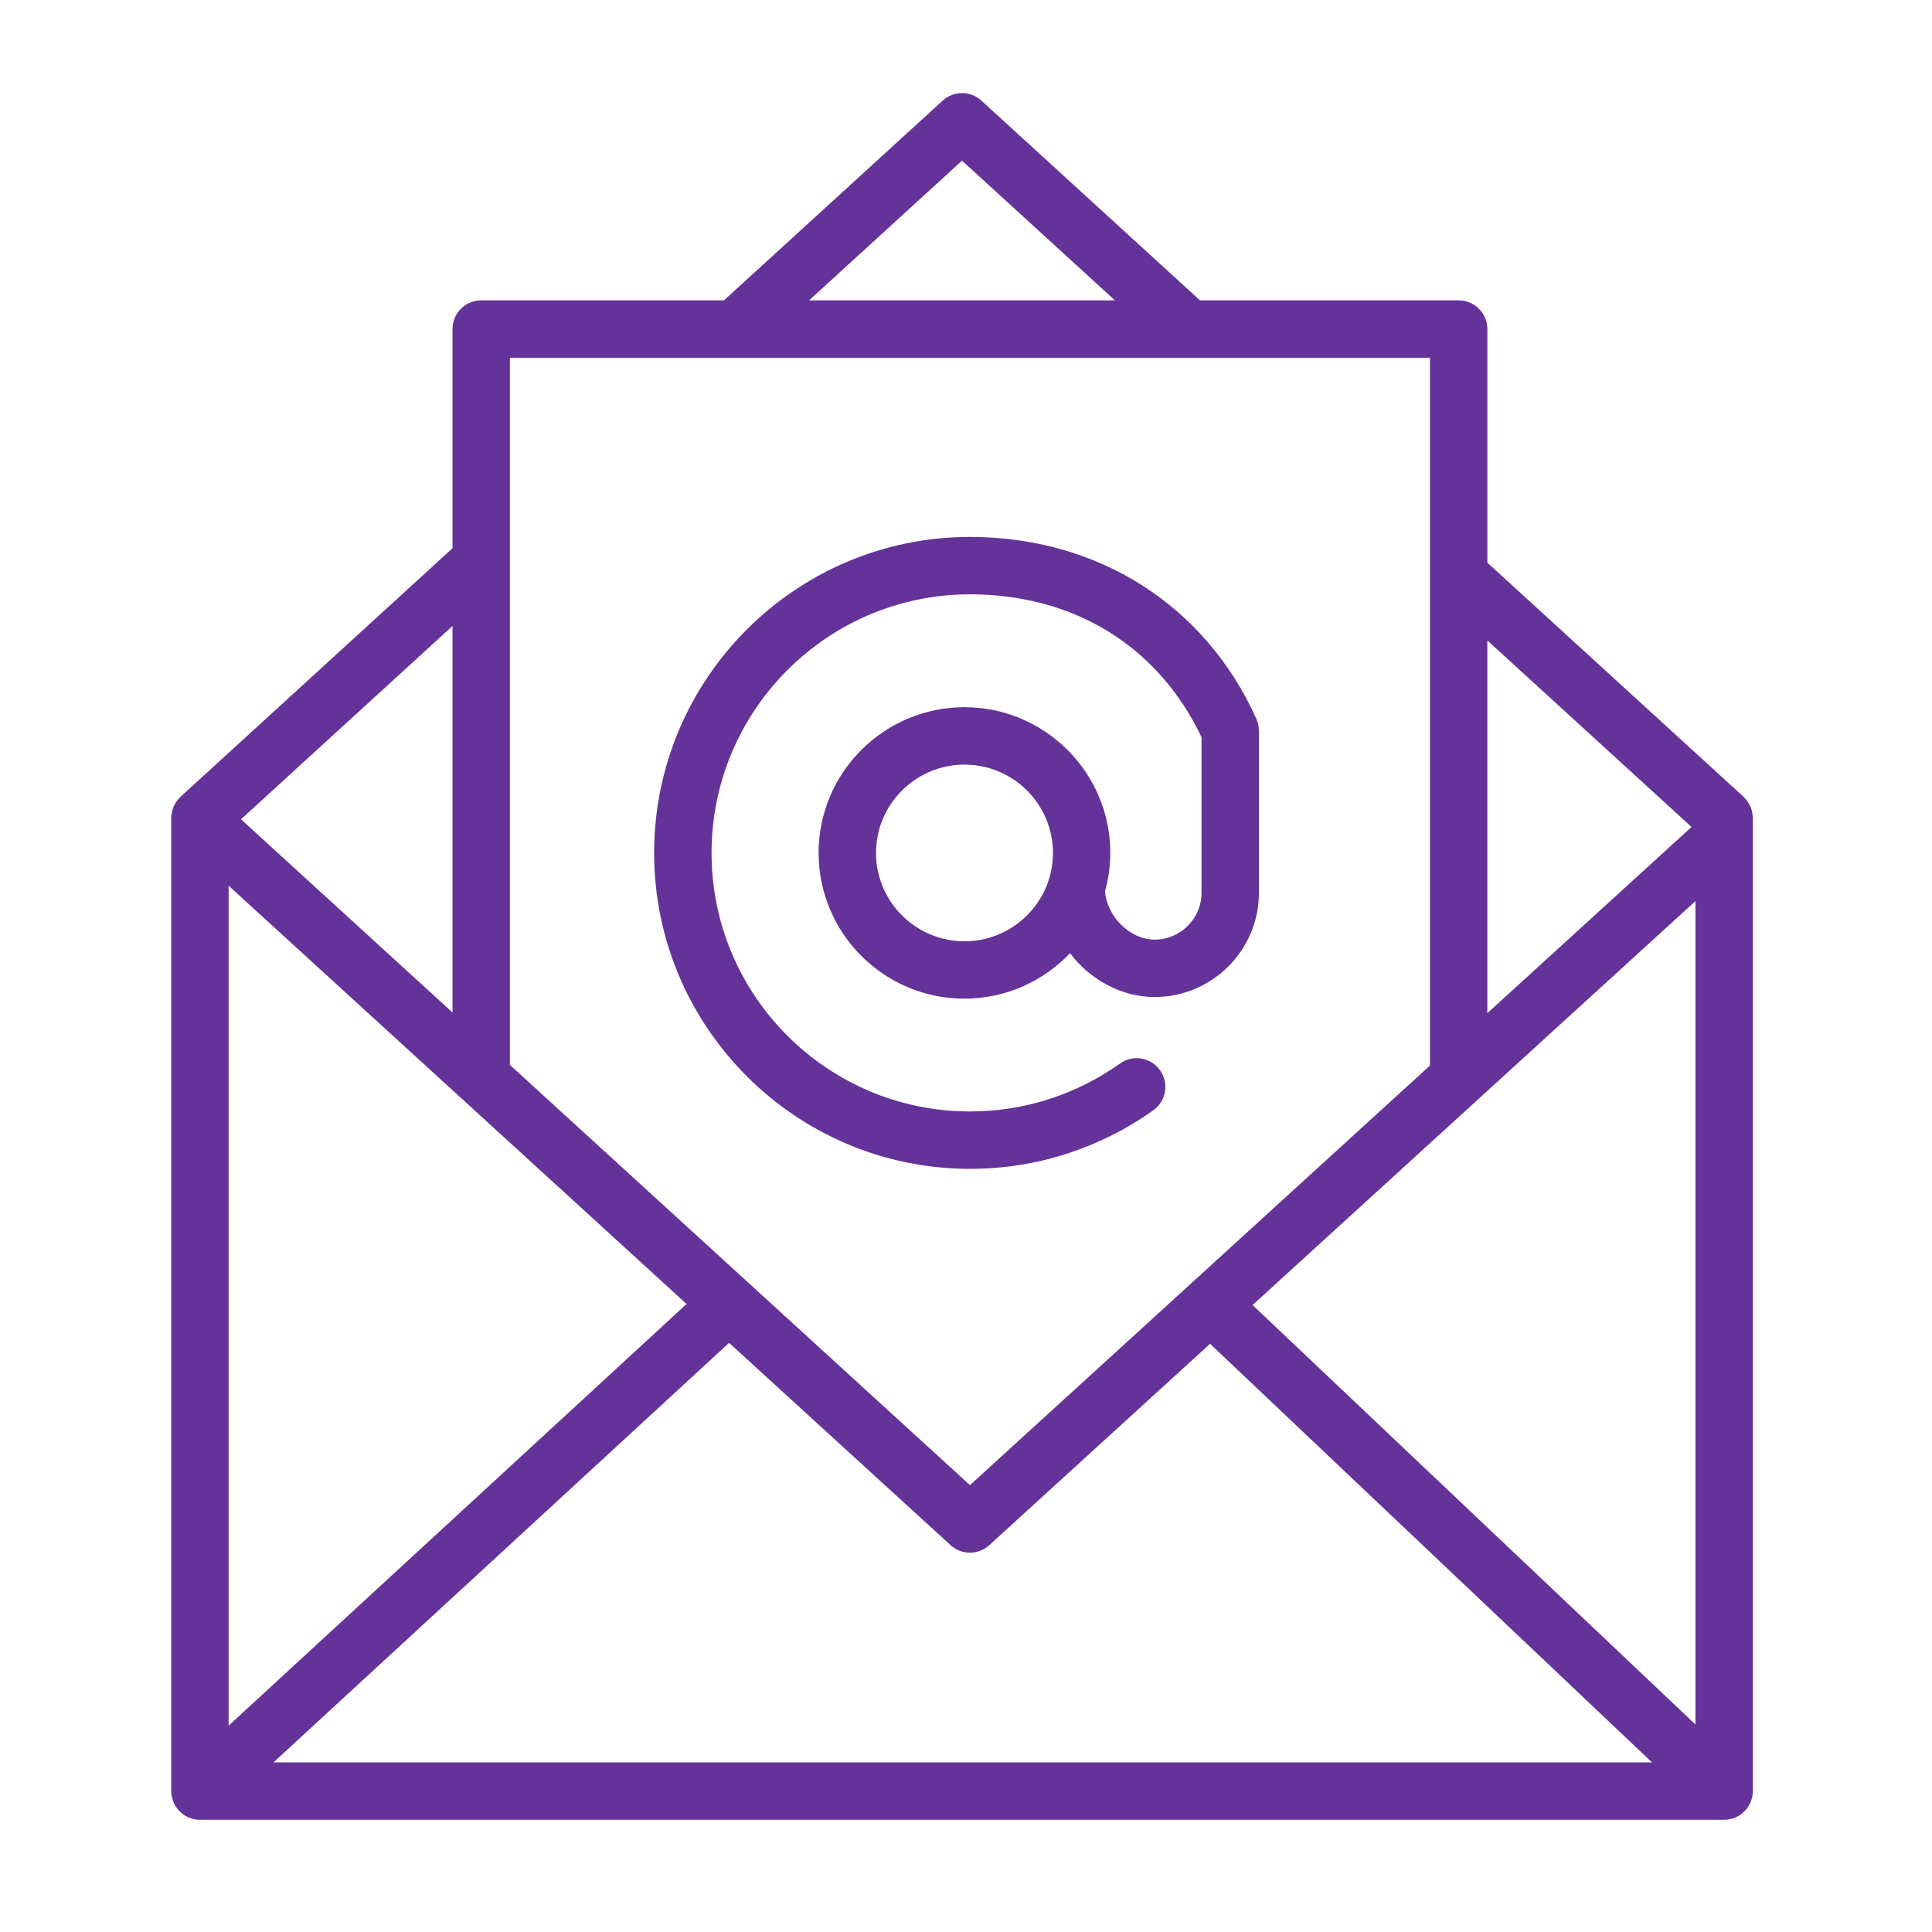 <?xml version="1.0" encoding="UTF-8"?> <svg xmlns="http://www.w3.org/2000/svg" viewBox="1949.5 2449.5 101 101" width="101" height="101"><path fill="#643299" stroke="none" fill-opacity="1" stroke-width="1" stroke-opacity="1" color="rgb(51, 51, 51)" id="tSvg9b996505cb" d="M 2041.129 2492.212 C 2041.128 2492.193 2041.125 2492.175 2041.123 2492.155 C 2041.11 2491.975 2041.07 2491.803 2041 2491.646 C 2040.994 2491.633 2040.987 2491.623 2040.981 2491.61 C 2040.9 2491.443 2040.791 2491.293 2040.657 2491.167 C 2040.652 2491.162 2040.65 2491.156 2040.645 2491.151 C 2036.182 2487.072 2031.719 2482.993 2027.255 2478.915 C 2027.255 2474.844 2027.255 2470.773 2027.255 2466.703 C 2027.255 2465.874 2026.583 2465.203 2025.755 2465.203 C 2021.248 2465.203 2016.741 2465.203 2012.233 2465.203 C 2008.424 2461.722 2004.615 2458.241 2000.805 2454.76 C 2000.233 2454.237 1999.356 2454.236 1998.782 2454.76 C 1994.97 2458.241 1991.158 2461.722 1987.346 2465.203 C 1983.117 2465.203 1978.887 2465.203 1974.657 2465.203 C 1973.828 2465.203 1973.157 2465.874 1973.157 2466.703 C 1973.157 2470.522 1973.157 2474.341 1973.157 2478.16 C 1968.418 2482.49 1963.679 2486.82 1958.94 2491.151 C 1958.935 2491.156 1958.933 2491.162 1958.928 2491.167 C 1958.794 2491.293 1958.685 2491.443 1958.604 2491.61 C 1958.598 2491.623 1958.59 2491.634 1958.584 2491.647 C 1958.514 2491.804 1958.474 2491.975 1958.461 2492.155 C 1958.46 2492.175 1958.456 2492.194 1958.455 2492.214 C 1958.455 2492.23 1958.45 2492.244 1958.45 2492.26 C 1958.45 2509.218 1958.45 2526.176 1958.45 2543.135 C 1958.45 2543.299 1958.483 2543.455 1958.532 2543.603 C 1958.539 2543.623 1958.543 2543.642 1958.55 2543.662 C 1958.615 2543.834 1958.711 2543.989 1958.83 2544.124 C 1958.837 2544.132 1958.839 2544.142 1958.846 2544.15 C 1958.852 2544.157 1958.86 2544.161 1958.867 2544.168 C 1958.916 2544.219 1958.97 2544.264 1959.026 2544.308 C 1959.051 2544.327 1959.073 2544.35 1959.099 2544.368 C 1959.165 2544.414 1959.236 2544.451 1959.309 2544.485 C 1959.327 2544.493 1959.343 2544.506 1959.361 2544.513 C 1959.542 2544.59 1959.741 2544.634 1959.95 2544.634 C 1986.511 2544.634 2013.072 2544.634 2039.632 2544.634 C 2040.46 2544.634 2041.132 2543.962 2041.132 2543.134 C 2041.132 2526.175 2041.132 2509.217 2041.132 2492.259C 2041.134 2492.243 2041.13 2492.228 2041.129 2492.212Z M 1961.452 2495.803 C 1965.497 2499.497 1969.541 2503.191 1973.585 2506.885 C 1973.601 2506.901 1973.619 2506.916 1973.636 2506.931 C 1977.555 2510.51 1981.474 2514.09 1985.392 2517.67 C 1977.412 2525.017 1969.432 2532.365 1961.452 2539.713C 1961.452 2525.076 1961.452 2510.439 1961.452 2495.803Z M 1987.615 2519.701 C 1991.475 2523.226 1995.335 2526.751 1999.194 2530.277 C 1999.481 2530.539 1999.843 2530.67 2000.206 2530.67 C 2000.568 2530.67 2000.931 2530.539 2001.217 2530.278 C 2005.065 2526.768 2008.912 2523.259 2012.759 2519.75 C 2020.461 2527.044 2028.162 2534.338 2035.863 2541.633 C 2011.841 2541.633 1987.819 2541.633 1963.796 2541.633C 1971.736 2534.322 1979.676 2527.011 1987.615 2519.701Z M 2014.981 2517.724 C 2022.699 2510.684 2030.417 2503.645 2038.134 2496.606 C 2038.134 2510.955 2038.134 2525.304 2038.134 2539.653C 2030.417 2532.343 2022.699 2525.033 2014.981 2517.724Z M 2037.928 2492.732 C 2034.37 2495.977 2030.812 2499.222 2027.254 2502.467 C 2027.254 2495.971 2027.254 2489.475 2027.254 2482.979C 2030.812 2486.23 2034.37 2489.481 2037.928 2492.732Z M 1999.792 2457.899 C 2002.457 2460.333 2005.122 2462.768 2007.786 2465.203 C 2002.456 2465.203 1997.126 2465.203 1991.795 2465.203C 1994.461 2462.768 1997.127 2460.333 1999.792 2457.899Z M 2024.255 2468.203 C 2024.255 2472 2024.255 2475.797 2024.255 2479.595 C 2024.255 2479.618 2024.254 2479.639 2024.255 2479.661 C 2024.255 2488.175 2024.255 2496.689 2024.255 2505.204 C 2020.075 2509.017 2015.894 2512.83 2011.713 2516.644 C 2011.704 2516.653 2011.692 2516.656 2011.683 2516.665 C 2011.679 2516.669 2011.678 2516.675 2011.674 2516.68 C 2007.852 2520.166 2004.03 2523.652 2000.207 2527.139 C 1992.191 2519.816 1984.174 2512.494 1976.157 2505.172 C 1976.157 2492.849 1976.157 2480.526 1976.157 2468.203C 1992.19 2468.203 2008.223 2468.203 2024.255 2468.203Z M 1973.157 2502.432 C 1969.471 2499.064 1965.785 2495.697 1962.098 2492.33 C 1965.785 2488.961 1969.471 2485.592 1973.157 2482.224C 1973.157 2488.96 1973.157 2495.696 1973.157 2502.432Z"></path><path fill="#643299" stroke="none" fill-opacity="1" stroke-width="1" stroke-opacity="1" color="rgb(51, 51, 51)" id="tSvg24e42b2082" d="M 2000.206 2510.604 C 2003.657 2510.604 2006.972 2509.545 2009.791 2507.542 C 2010.467 2507.063 2010.626 2506.126 2010.145 2505.451 C 2009.666 2504.774 2008.726 2504.616 2008.054 2505.097 C 2005.744 2506.737 2003.031 2507.604 2000.205 2507.604 C 1992.757 2507.604 1986.698 2501.542 1986.698 2494.09 C 1986.698 2486.635 1992.757 2480.57 2000.205 2480.57 C 2005.66 2480.57 2010.053 2483.291 2012.313 2488.039 C 2012.313 2490.751 2012.313 2493.463 2012.313 2496.175 C 2012.313 2497.524 2011.212 2498.621 2009.86 2498.621 C 2008.574 2498.621 2007.369 2497.418 2007.266 2496.099 C 2007.442 2495.458 2007.544 2494.786 2007.544 2494.089 C 2007.544 2489.889 2004.123 2486.471 1999.919 2486.471 C 1995.714 2486.471 1992.294 2489.888 1992.294 2494.089 C 1992.294 2498.29 1995.714 2501.707 1999.919 2501.707 C 2002.09 2501.707 2004.047 2500.791 2005.437 2499.331 C 2006.483 2500.701 2008.106 2501.621 2009.859 2501.621 C 2012.866 2501.621 2015.312 2499.178 2015.312 2496.175 C 2015.312 2493.347 2015.312 2490.518 2015.312 2487.689 C 2015.312 2487.682 2015.31 2487.675 2015.31 2487.668 C 2015.309 2487.624 2015.301 2487.58 2015.297 2487.536 C 2015.291 2487.48 2015.288 2487.423 2015.276 2487.369 C 2015.271 2487.344 2015.26 2487.32 2015.253 2487.296 C 2015.233 2487.223 2015.212 2487.151 2015.182 2487.083 C 2015.18 2487.08 2015.18 2487.076 2015.178 2487.072 C 2012.49 2481.122 2006.893 2477.57 2000.203 2477.57 C 1991.101 2477.57 1983.696 2484.981 1983.696 2494.09C 1983.699 2503.196 1991.104 2510.604 2000.206 2510.604Z M 1999.921 2498.708 C 1997.371 2498.708 1995.296 2496.636 1995.296 2494.09 C 1995.296 2491.544 1997.371 2489.472 1999.921 2489.472 C 2002.471 2489.472 2004.546 2491.543 2004.546 2494.09C 2004.546 2496.637 2002.471 2498.708 1999.921 2498.708Z"></path><defs> </defs></svg> 